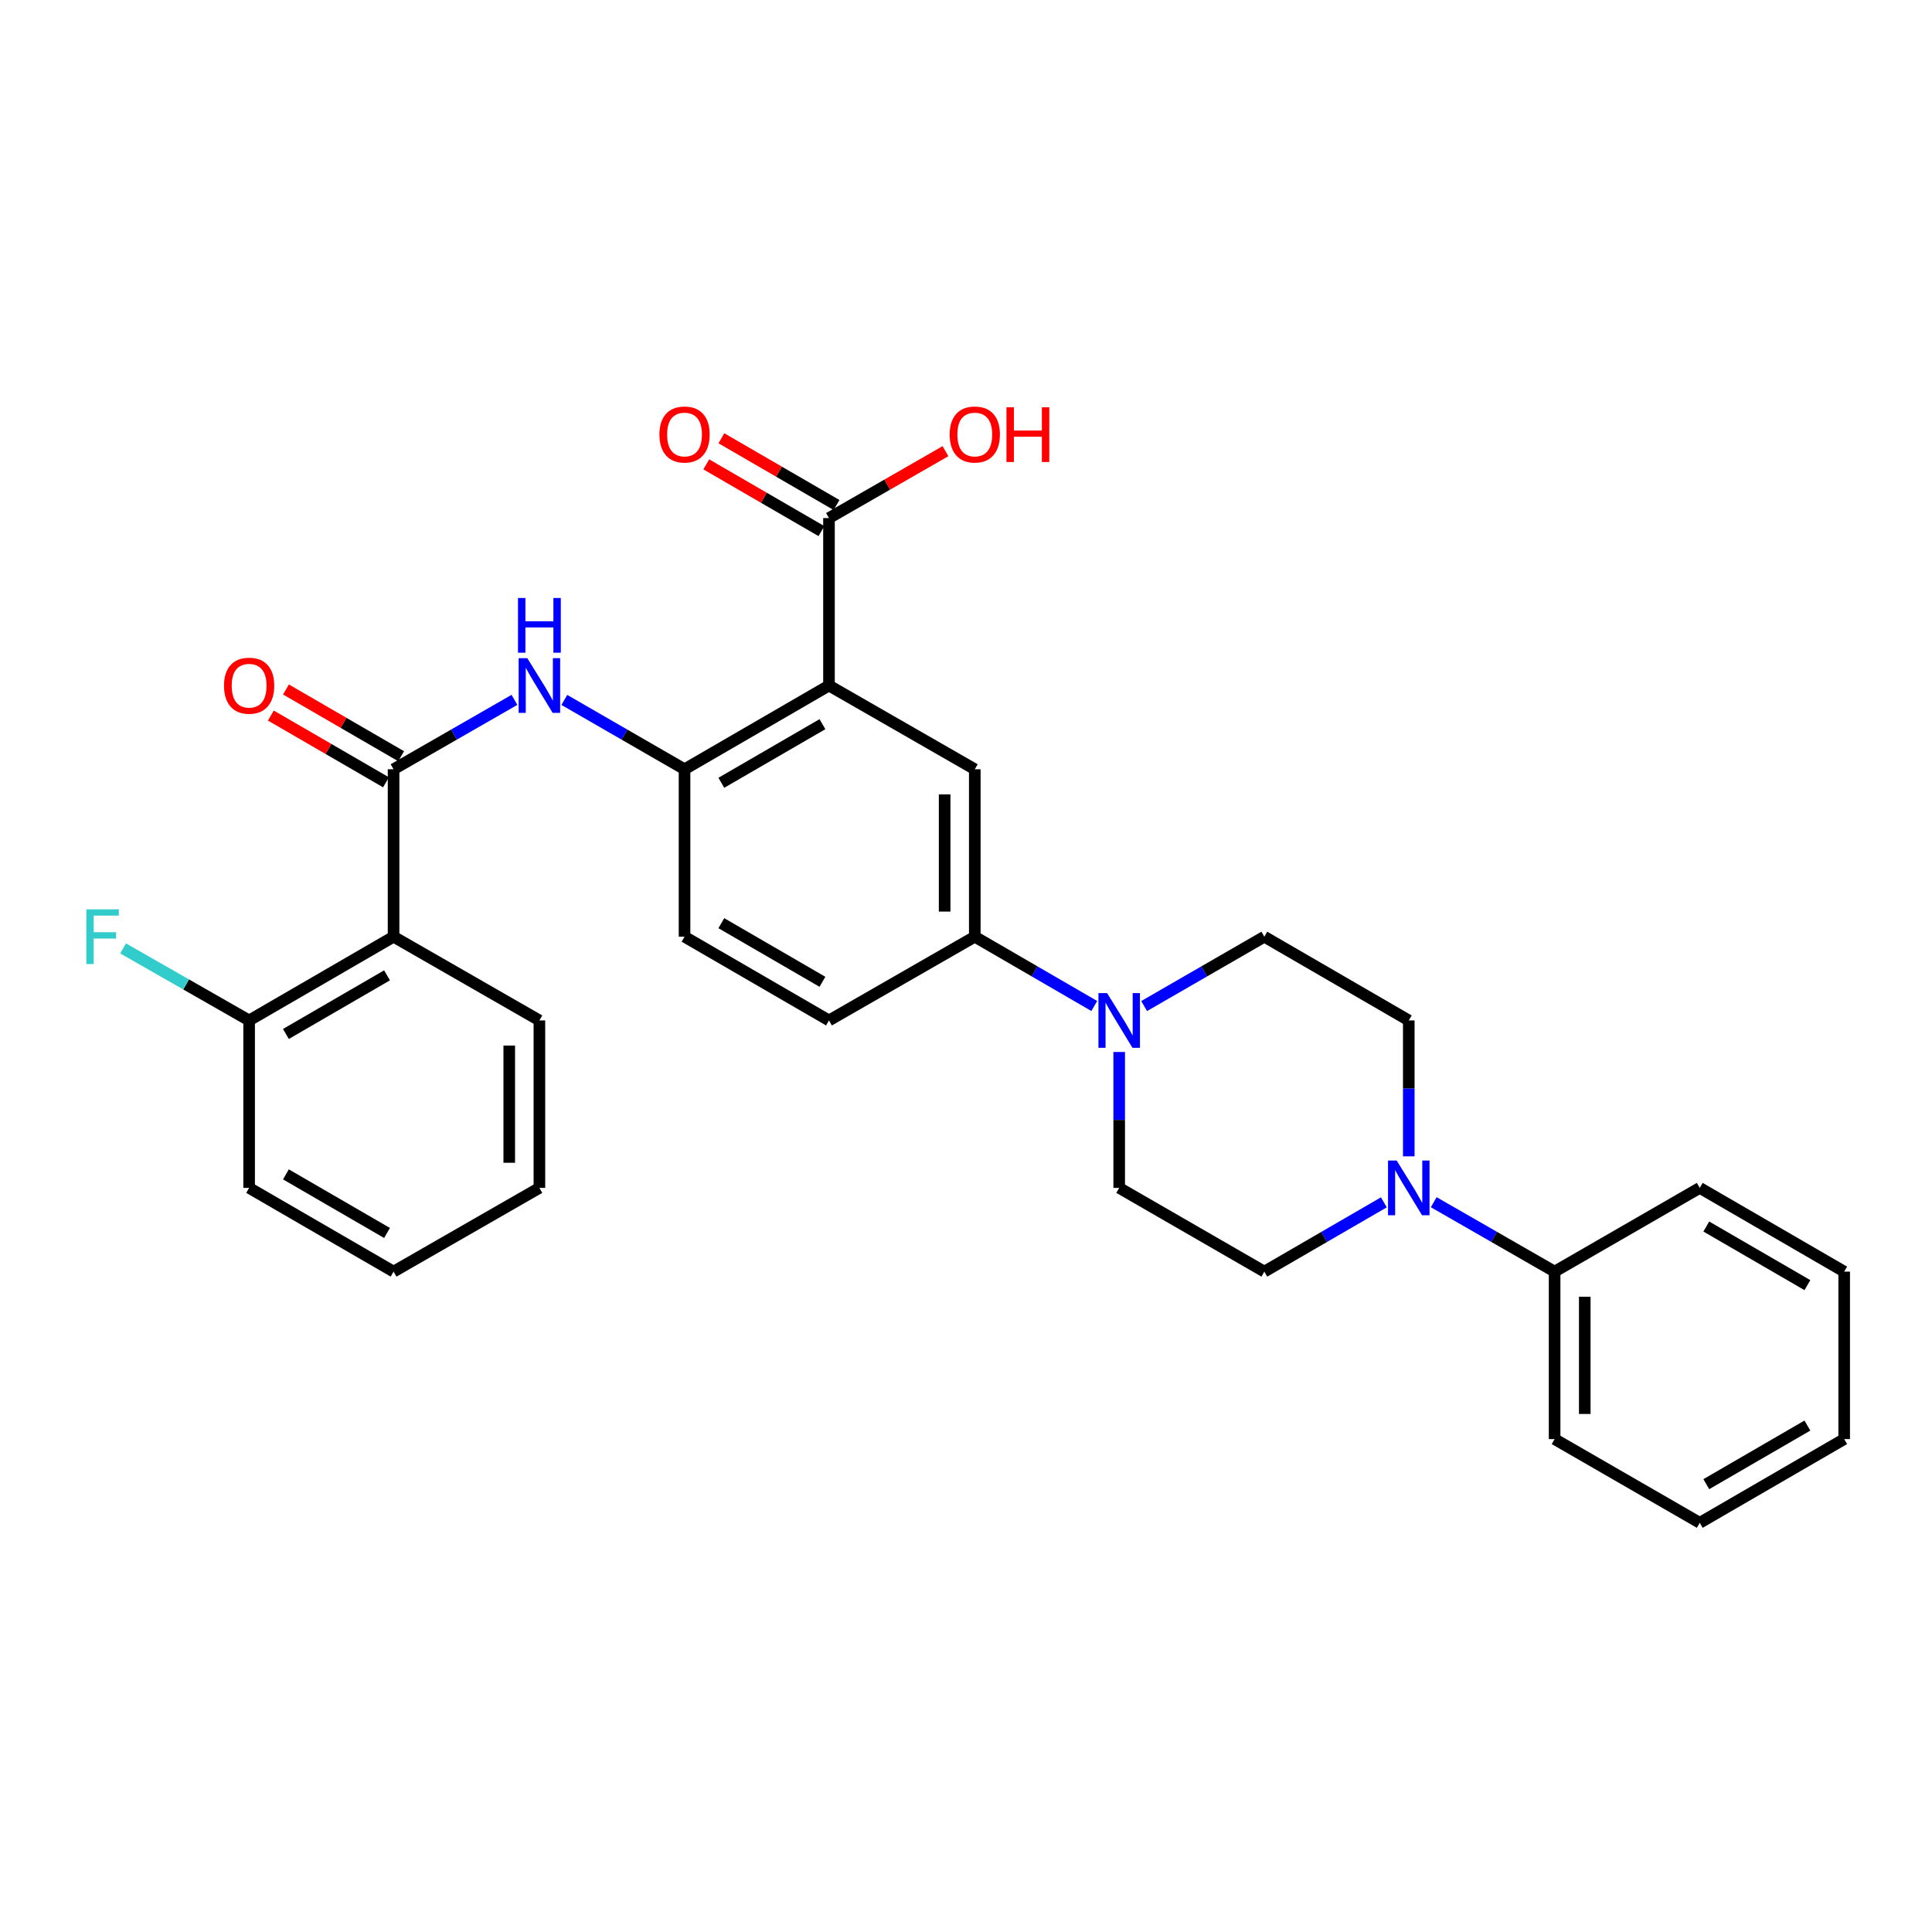 <?xml version='1.0' encoding='iso-8859-1'?>
<svg version='1.1' baseProfile='full'
              xmlns='http://www.w3.org/2000/svg'
                      xmlns:rdkit='http://www.rdkit.org/xml'
                      xmlns:xlink='http://www.w3.org/1999/xlink'
                  xml:space='preserve'
width='1000px' height='1000px' viewBox='0 0 1000 1000'>
<!-- END OF HEADER -->
<rect style='opacity:1.0;fill:#FFFFFF;stroke:none' width='1000' height='1000' x='0' y='0'> </rect>
<path class='bond-2' d='M 429.081,354.833 L 354.319,398.17' style='fill:none;fill-rule:evenodd;stroke:#000000;stroke-width:6px;stroke-linecap:butt;stroke-linejoin:miter;stroke-opacity:1' />
<path class='bond-2' d='M 425.693,374.834 L 373.359,405.17' style='fill:none;fill-rule:evenodd;stroke:#000000;stroke-width:6px;stroke-linecap:butt;stroke-linejoin:miter;stroke-opacity:1' />
<path class='bond-5' d='M 429.081,354.833 L 504.547,398.17' style='fill:none;fill-rule:evenodd;stroke:#000000;stroke-width:6px;stroke-linecap:butt;stroke-linejoin:miter;stroke-opacity:1' />
<path class='bond-7' d='M 429.081,354.833 L 429.081,268.15' style='fill:none;fill-rule:evenodd;stroke:#000000;stroke-width:6px;stroke-linecap:butt;stroke-linejoin:miter;stroke-opacity:1' />
<path class='bond-0' d='M 203.709,398.17 L 234.992,380.209' style='fill:none;fill-rule:evenodd;stroke:#000000;stroke-width:6px;stroke-linecap:butt;stroke-linejoin:miter;stroke-opacity:1' />
<path class='bond-0' d='M 234.992,380.209 L 266.276,362.248' style='fill:none;fill-rule:evenodd;stroke:#0000FF;stroke-width:6px;stroke-linecap:butt;stroke-linejoin:miter;stroke-opacity:1' />
<path class='bond-1' d='M 203.709,398.17 L 203.709,484.836' style='fill:none;fill-rule:evenodd;stroke:#000000;stroke-width:6px;stroke-linecap:butt;stroke-linejoin:miter;stroke-opacity:1' />
<path class='bond-10' d='M 207.622,391.42 L 177.821,374.145' style='fill:none;fill-rule:evenodd;stroke:#000000;stroke-width:6px;stroke-linecap:butt;stroke-linejoin:miter;stroke-opacity:1' />
<path class='bond-10' d='M 177.821,374.145 L 148.02,356.871' style='fill:none;fill-rule:evenodd;stroke:#FF0000;stroke-width:6px;stroke-linecap:butt;stroke-linejoin:miter;stroke-opacity:1' />
<path class='bond-10' d='M 199.796,404.92 L 169.995,387.646' style='fill:none;fill-rule:evenodd;stroke:#000000;stroke-width:6px;stroke-linecap:butt;stroke-linejoin:miter;stroke-opacity:1' />
<path class='bond-10' d='M 169.995,387.646 L 140.194,370.371' style='fill:none;fill-rule:evenodd;stroke:#FF0000;stroke-width:6px;stroke-linecap:butt;stroke-linejoin:miter;stroke-opacity:1' />
<path class='bond-9' d='M 203.709,484.836 L 128.946,528.182' style='fill:none;fill-rule:evenodd;stroke:#000000;stroke-width:6px;stroke-linecap:butt;stroke-linejoin:miter;stroke-opacity:1' />
<path class='bond-9' d='M 200.322,504.837 L 147.988,535.179' style='fill:none;fill-rule:evenodd;stroke:#000000;stroke-width:6px;stroke-linecap:butt;stroke-linejoin:miter;stroke-opacity:1' />
<path class='bond-21' d='M 203.709,484.836 L 279.192,528.182' style='fill:none;fill-rule:evenodd;stroke:#000000;stroke-width:6px;stroke-linecap:butt;stroke-linejoin:miter;stroke-opacity:1' />
<path class='bond-3' d='M 354.319,398.17 L 323.209,380.225' style='fill:none;fill-rule:evenodd;stroke:#000000;stroke-width:6px;stroke-linecap:butt;stroke-linejoin:miter;stroke-opacity:1' />
<path class='bond-3' d='M 323.209,380.225 L 292.1,362.279' style='fill:none;fill-rule:evenodd;stroke:#0000FF;stroke-width:6px;stroke-linecap:butt;stroke-linejoin:miter;stroke-opacity:1' />
<path class='bond-16' d='M 354.319,398.17 L 354.319,484.836' style='fill:none;fill-rule:evenodd;stroke:#000000;stroke-width:6px;stroke-linecap:butt;stroke-linejoin:miter;stroke-opacity:1' />
<path class='bond-4' d='M 566.392,520.701 L 535.469,502.768' style='fill:none;fill-rule:evenodd;stroke:#0000FF;stroke-width:6px;stroke-linecap:butt;stroke-linejoin:miter;stroke-opacity:1' />
<path class='bond-4' d='M 535.469,502.768 L 504.547,484.836' style='fill:none;fill-rule:evenodd;stroke:#000000;stroke-width:6px;stroke-linecap:butt;stroke-linejoin:miter;stroke-opacity:1' />
<path class='bond-11' d='M 579.292,544.508 L 579.292,579.678' style='fill:none;fill-rule:evenodd;stroke:#0000FF;stroke-width:6px;stroke-linecap:butt;stroke-linejoin:miter;stroke-opacity:1' />
<path class='bond-11' d='M 579.292,579.678 L 579.292,614.847' style='fill:none;fill-rule:evenodd;stroke:#000000;stroke-width:6px;stroke-linecap:butt;stroke-linejoin:miter;stroke-opacity:1' />
<path class='bond-12' d='M 592.2,520.734 L 623.31,502.785' style='fill:none;fill-rule:evenodd;stroke:#0000FF;stroke-width:6px;stroke-linecap:butt;stroke-linejoin:miter;stroke-opacity:1' />
<path class='bond-12' d='M 623.31,502.785 L 654.419,484.836' style='fill:none;fill-rule:evenodd;stroke:#000000;stroke-width:6px;stroke-linecap:butt;stroke-linejoin:miter;stroke-opacity:1' />
<path class='bond-8' d='M 504.547,398.17 L 504.547,484.836' style='fill:none;fill-rule:evenodd;stroke:#000000;stroke-width:6px;stroke-linecap:butt;stroke-linejoin:miter;stroke-opacity:1' />
<path class='bond-8' d='M 488.942,411.17 L 488.942,471.836' style='fill:none;fill-rule:evenodd;stroke:#000000;stroke-width:6px;stroke-linecap:butt;stroke-linejoin:miter;stroke-opacity:1' />
<path class='bond-6' d='M 729.182,598.521 L 729.182,563.351' style='fill:none;fill-rule:evenodd;stroke:#0000FF;stroke-width:6px;stroke-linecap:butt;stroke-linejoin:miter;stroke-opacity:1' />
<path class='bond-6' d='M 729.182,563.351 L 729.182,528.182' style='fill:none;fill-rule:evenodd;stroke:#000000;stroke-width:6px;stroke-linecap:butt;stroke-linejoin:miter;stroke-opacity:1' />
<path class='bond-15' d='M 742.098,622.263 L 773.381,640.223' style='fill:none;fill-rule:evenodd;stroke:#0000FF;stroke-width:6px;stroke-linecap:butt;stroke-linejoin:miter;stroke-opacity:1' />
<path class='bond-15' d='M 773.381,640.223 L 804.664,658.184' style='fill:none;fill-rule:evenodd;stroke:#000000;stroke-width:6px;stroke-linecap:butt;stroke-linejoin:miter;stroke-opacity:1' />
<path class='bond-31' d='M 716.282,622.325 L 685.35,640.255' style='fill:none;fill-rule:evenodd;stroke:#0000FF;stroke-width:6px;stroke-linecap:butt;stroke-linejoin:miter;stroke-opacity:1' />
<path class='bond-31' d='M 685.35,640.255 L 654.419,658.184' style='fill:none;fill-rule:evenodd;stroke:#000000;stroke-width:6px;stroke-linecap:butt;stroke-linejoin:miter;stroke-opacity:1' />
<path class='bond-17' d='M 432.994,261.4 L 403.193,244.125' style='fill:none;fill-rule:evenodd;stroke:#000000;stroke-width:6px;stroke-linecap:butt;stroke-linejoin:miter;stroke-opacity:1' />
<path class='bond-17' d='M 403.193,244.125 L 373.392,226.851' style='fill:none;fill-rule:evenodd;stroke:#FF0000;stroke-width:6px;stroke-linecap:butt;stroke-linejoin:miter;stroke-opacity:1' />
<path class='bond-17' d='M 425.169,274.9 L 395.367,257.626' style='fill:none;fill-rule:evenodd;stroke:#000000;stroke-width:6px;stroke-linecap:butt;stroke-linejoin:miter;stroke-opacity:1' />
<path class='bond-17' d='M 395.367,257.626 L 365.566,240.351' style='fill:none;fill-rule:evenodd;stroke:#FF0000;stroke-width:6px;stroke-linecap:butt;stroke-linejoin:miter;stroke-opacity:1' />
<path class='bond-19' d='M 429.081,268.15 L 459.226,250.839' style='fill:none;fill-rule:evenodd;stroke:#000000;stroke-width:6px;stroke-linecap:butt;stroke-linejoin:miter;stroke-opacity:1' />
<path class='bond-19' d='M 459.226,250.839 L 489.371,233.528' style='fill:none;fill-rule:evenodd;stroke:#FF0000;stroke-width:6px;stroke-linecap:butt;stroke-linejoin:miter;stroke-opacity:1' />
<path class='bond-18' d='M 504.547,484.836 L 429.081,528.182' style='fill:none;fill-rule:evenodd;stroke:#000000;stroke-width:6px;stroke-linecap:butt;stroke-linejoin:miter;stroke-opacity:1' />
<path class='bond-20' d='M 128.946,528.182 L 96.329,509.539' style='fill:none;fill-rule:evenodd;stroke:#000000;stroke-width:6px;stroke-linecap:butt;stroke-linejoin:miter;stroke-opacity:1' />
<path class='bond-20' d='M 96.329,509.539 L 63.712,490.896' style='fill:none;fill-rule:evenodd;stroke:#33CCCC;stroke-width:6px;stroke-linecap:butt;stroke-linejoin:miter;stroke-opacity:1' />
<path class='bond-22' d='M 128.946,528.182 L 128.946,614.847' style='fill:none;fill-rule:evenodd;stroke:#000000;stroke-width:6px;stroke-linecap:butt;stroke-linejoin:miter;stroke-opacity:1' />
<path class='bond-13' d='M 579.292,614.847 L 654.419,658.184' style='fill:none;fill-rule:evenodd;stroke:#000000;stroke-width:6px;stroke-linecap:butt;stroke-linejoin:miter;stroke-opacity:1' />
<path class='bond-14' d='M 654.419,484.836 L 729.182,528.182' style='fill:none;fill-rule:evenodd;stroke:#000000;stroke-width:6px;stroke-linecap:butt;stroke-linejoin:miter;stroke-opacity:1' />
<path class='bond-23' d='M 804.664,658.184 L 804.664,744.867' style='fill:none;fill-rule:evenodd;stroke:#000000;stroke-width:6px;stroke-linecap:butt;stroke-linejoin:miter;stroke-opacity:1' />
<path class='bond-23' d='M 820.269,671.187 L 820.269,731.865' style='fill:none;fill-rule:evenodd;stroke:#000000;stroke-width:6px;stroke-linecap:butt;stroke-linejoin:miter;stroke-opacity:1' />
<path class='bond-24' d='M 804.664,658.184 L 879.791,614.847' style='fill:none;fill-rule:evenodd;stroke:#000000;stroke-width:6px;stroke-linecap:butt;stroke-linejoin:miter;stroke-opacity:1' />
<path class='bond-30' d='M 354.319,484.836 L 429.081,528.182' style='fill:none;fill-rule:evenodd;stroke:#000000;stroke-width:6px;stroke-linecap:butt;stroke-linejoin:miter;stroke-opacity:1' />
<path class='bond-30' d='M 373.36,477.838 L 425.694,508.18' style='fill:none;fill-rule:evenodd;stroke:#000000;stroke-width:6px;stroke-linecap:butt;stroke-linejoin:miter;stroke-opacity:1' />
<path class='bond-25' d='M 279.192,528.182 L 279.192,614.847' style='fill:none;fill-rule:evenodd;stroke:#000000;stroke-width:6px;stroke-linecap:butt;stroke-linejoin:miter;stroke-opacity:1' />
<path class='bond-25' d='M 263.587,541.181 L 263.587,601.847' style='fill:none;fill-rule:evenodd;stroke:#000000;stroke-width:6px;stroke-linecap:butt;stroke-linejoin:miter;stroke-opacity:1' />
<path class='bond-32' d='M 128.946,614.847 L 203.709,658.184' style='fill:none;fill-rule:evenodd;stroke:#000000;stroke-width:6px;stroke-linecap:butt;stroke-linejoin:miter;stroke-opacity:1' />
<path class='bond-32' d='M 147.986,607.847 L 200.32,638.183' style='fill:none;fill-rule:evenodd;stroke:#000000;stroke-width:6px;stroke-linecap:butt;stroke-linejoin:miter;stroke-opacity:1' />
<path class='bond-27' d='M 804.664,744.867 L 879.791,788.204' style='fill:none;fill-rule:evenodd;stroke:#000000;stroke-width:6px;stroke-linecap:butt;stroke-linejoin:miter;stroke-opacity:1' />
<path class='bond-28' d='M 879.791,614.847 L 954.545,658.184' style='fill:none;fill-rule:evenodd;stroke:#000000;stroke-width:6px;stroke-linecap:butt;stroke-linejoin:miter;stroke-opacity:1' />
<path class='bond-28' d='M 883.178,634.848 L 935.506,665.184' style='fill:none;fill-rule:evenodd;stroke:#000000;stroke-width:6px;stroke-linecap:butt;stroke-linejoin:miter;stroke-opacity:1' />
<path class='bond-26' d='M 279.192,614.847 L 203.709,658.184' style='fill:none;fill-rule:evenodd;stroke:#000000;stroke-width:6px;stroke-linecap:butt;stroke-linejoin:miter;stroke-opacity:1' />
<path class='bond-33' d='M 879.791,788.204 L 954.545,744.867' style='fill:none;fill-rule:evenodd;stroke:#000000;stroke-width:6px;stroke-linecap:butt;stroke-linejoin:miter;stroke-opacity:1' />
<path class='bond-33' d='M 883.178,768.204 L 935.506,737.868' style='fill:none;fill-rule:evenodd;stroke:#000000;stroke-width:6px;stroke-linecap:butt;stroke-linejoin:miter;stroke-opacity:1' />
<path class='bond-29' d='M 954.545,658.184 L 954.545,744.867' style='fill:none;fill-rule:evenodd;stroke:#000000;stroke-width:6px;stroke-linecap:butt;stroke-linejoin:miter;stroke-opacity:1' />
<path  class='atom-4' d='M 272.932 340.673
L 282.212 355.673
Q 283.132 357.153, 284.612 359.833
Q 286.092 362.513, 286.172 362.673
L 286.172 340.673
L 289.932 340.673
L 289.932 368.993
L 286.052 368.993
L 276.092 352.593
Q 274.932 350.673, 273.692 348.473
Q 272.492 346.273, 272.132 345.593
L 272.132 368.993
L 268.452 368.993
L 268.452 340.673
L 272.932 340.673
' fill='#0000FF'/>
<path  class='atom-4' d='M 268.112 309.521
L 271.952 309.521
L 271.952 321.561
L 286.432 321.561
L 286.432 309.521
L 290.272 309.521
L 290.272 337.841
L 286.432 337.841
L 286.432 324.761
L 271.952 324.761
L 271.952 337.841
L 268.112 337.841
L 268.112 309.521
' fill='#0000FF'/>
<path  class='atom-5' d='M 573.032 514.022
L 582.312 529.022
Q 583.232 530.502, 584.712 533.182
Q 586.192 535.862, 586.272 536.022
L 586.272 514.022
L 590.032 514.022
L 590.032 542.342
L 586.152 542.342
L 576.192 525.942
Q 575.032 524.022, 573.792 521.822
Q 572.592 519.622, 572.232 518.942
L 572.232 542.342
L 568.552 542.342
L 568.552 514.022
L 573.032 514.022
' fill='#0000FF'/>
<path  class='atom-7' d='M 722.922 600.687
L 732.202 615.687
Q 733.122 617.167, 734.602 619.847
Q 736.082 622.527, 736.162 622.687
L 736.162 600.687
L 739.922 600.687
L 739.922 629.007
L 736.042 629.007
L 726.082 612.607
Q 724.922 610.687, 723.682 608.487
Q 722.482 606.287, 722.122 605.607
L 722.122 629.007
L 718.442 629.007
L 718.442 600.687
L 722.922 600.687
' fill='#0000FF'/>
<path  class='atom-11' d='M 115.946 354.913
Q 115.946 348.113, 119.306 344.313
Q 122.666 340.513, 128.946 340.513
Q 135.226 340.513, 138.586 344.313
Q 141.946 348.113, 141.946 354.913
Q 141.946 361.793, 138.546 365.713
Q 135.146 369.593, 128.946 369.593
Q 122.706 369.593, 119.306 365.713
Q 115.946 361.833, 115.946 354.913
M 128.946 366.393
Q 133.266 366.393, 135.586 363.513
Q 137.946 360.593, 137.946 354.913
Q 137.946 349.353, 135.586 346.553
Q 133.266 343.713, 128.946 343.713
Q 124.626 343.713, 122.266 346.513
Q 119.946 349.313, 119.946 354.913
Q 119.946 360.633, 122.266 363.513
Q 124.626 366.393, 128.946 366.393
' fill='#FF0000'/>
<path  class='atom-18' d='M 341.319 224.893
Q 341.319 218.093, 344.679 214.293
Q 348.039 210.493, 354.319 210.493
Q 360.599 210.493, 363.959 214.293
Q 367.319 218.093, 367.319 224.893
Q 367.319 231.773, 363.919 235.693
Q 360.519 239.573, 354.319 239.573
Q 348.079 239.573, 344.679 235.693
Q 341.319 231.813, 341.319 224.893
M 354.319 236.373
Q 358.639 236.373, 360.959 233.493
Q 363.319 230.573, 363.319 224.893
Q 363.319 219.333, 360.959 216.533
Q 358.639 213.693, 354.319 213.693
Q 349.999 213.693, 347.639 216.493
Q 345.319 219.293, 345.319 224.893
Q 345.319 230.613, 347.639 233.493
Q 349.999 236.373, 354.319 236.373
' fill='#FF0000'/>
<path  class='atom-20' d='M 491.547 224.893
Q 491.547 218.093, 494.907 214.293
Q 498.267 210.493, 504.547 210.493
Q 510.827 210.493, 514.187 214.293
Q 517.547 218.093, 517.547 224.893
Q 517.547 231.773, 514.147 235.693
Q 510.747 239.573, 504.547 239.573
Q 498.307 239.573, 494.907 235.693
Q 491.547 231.813, 491.547 224.893
M 504.547 236.373
Q 508.867 236.373, 511.187 233.493
Q 513.547 230.573, 513.547 224.893
Q 513.547 219.333, 511.187 216.533
Q 508.867 213.693, 504.547 213.693
Q 500.227 213.693, 497.867 216.493
Q 495.547 219.293, 495.547 224.893
Q 495.547 230.613, 497.867 233.493
Q 500.227 236.373, 504.547 236.373
' fill='#FF0000'/>
<path  class='atom-20' d='M 520.947 210.813
L 524.787 210.813
L 524.787 222.853
L 539.267 222.853
L 539.267 210.813
L 543.107 210.813
L 543.107 239.133
L 539.267 239.133
L 539.267 226.053
L 524.787 226.053
L 524.787 239.133
L 520.947 239.133
L 520.947 210.813
' fill='#FF0000'/>
<path  class='atom-21' d='M 44.689 470.676
L 61.529 470.676
L 61.529 473.916
L 48.489 473.916
L 48.489 482.516
L 60.089 482.516
L 60.089 485.796
L 48.489 485.796
L 48.489 498.996
L 44.689 498.996
L 44.689 470.676
' fill='#33CCCC'/>
</svg>
